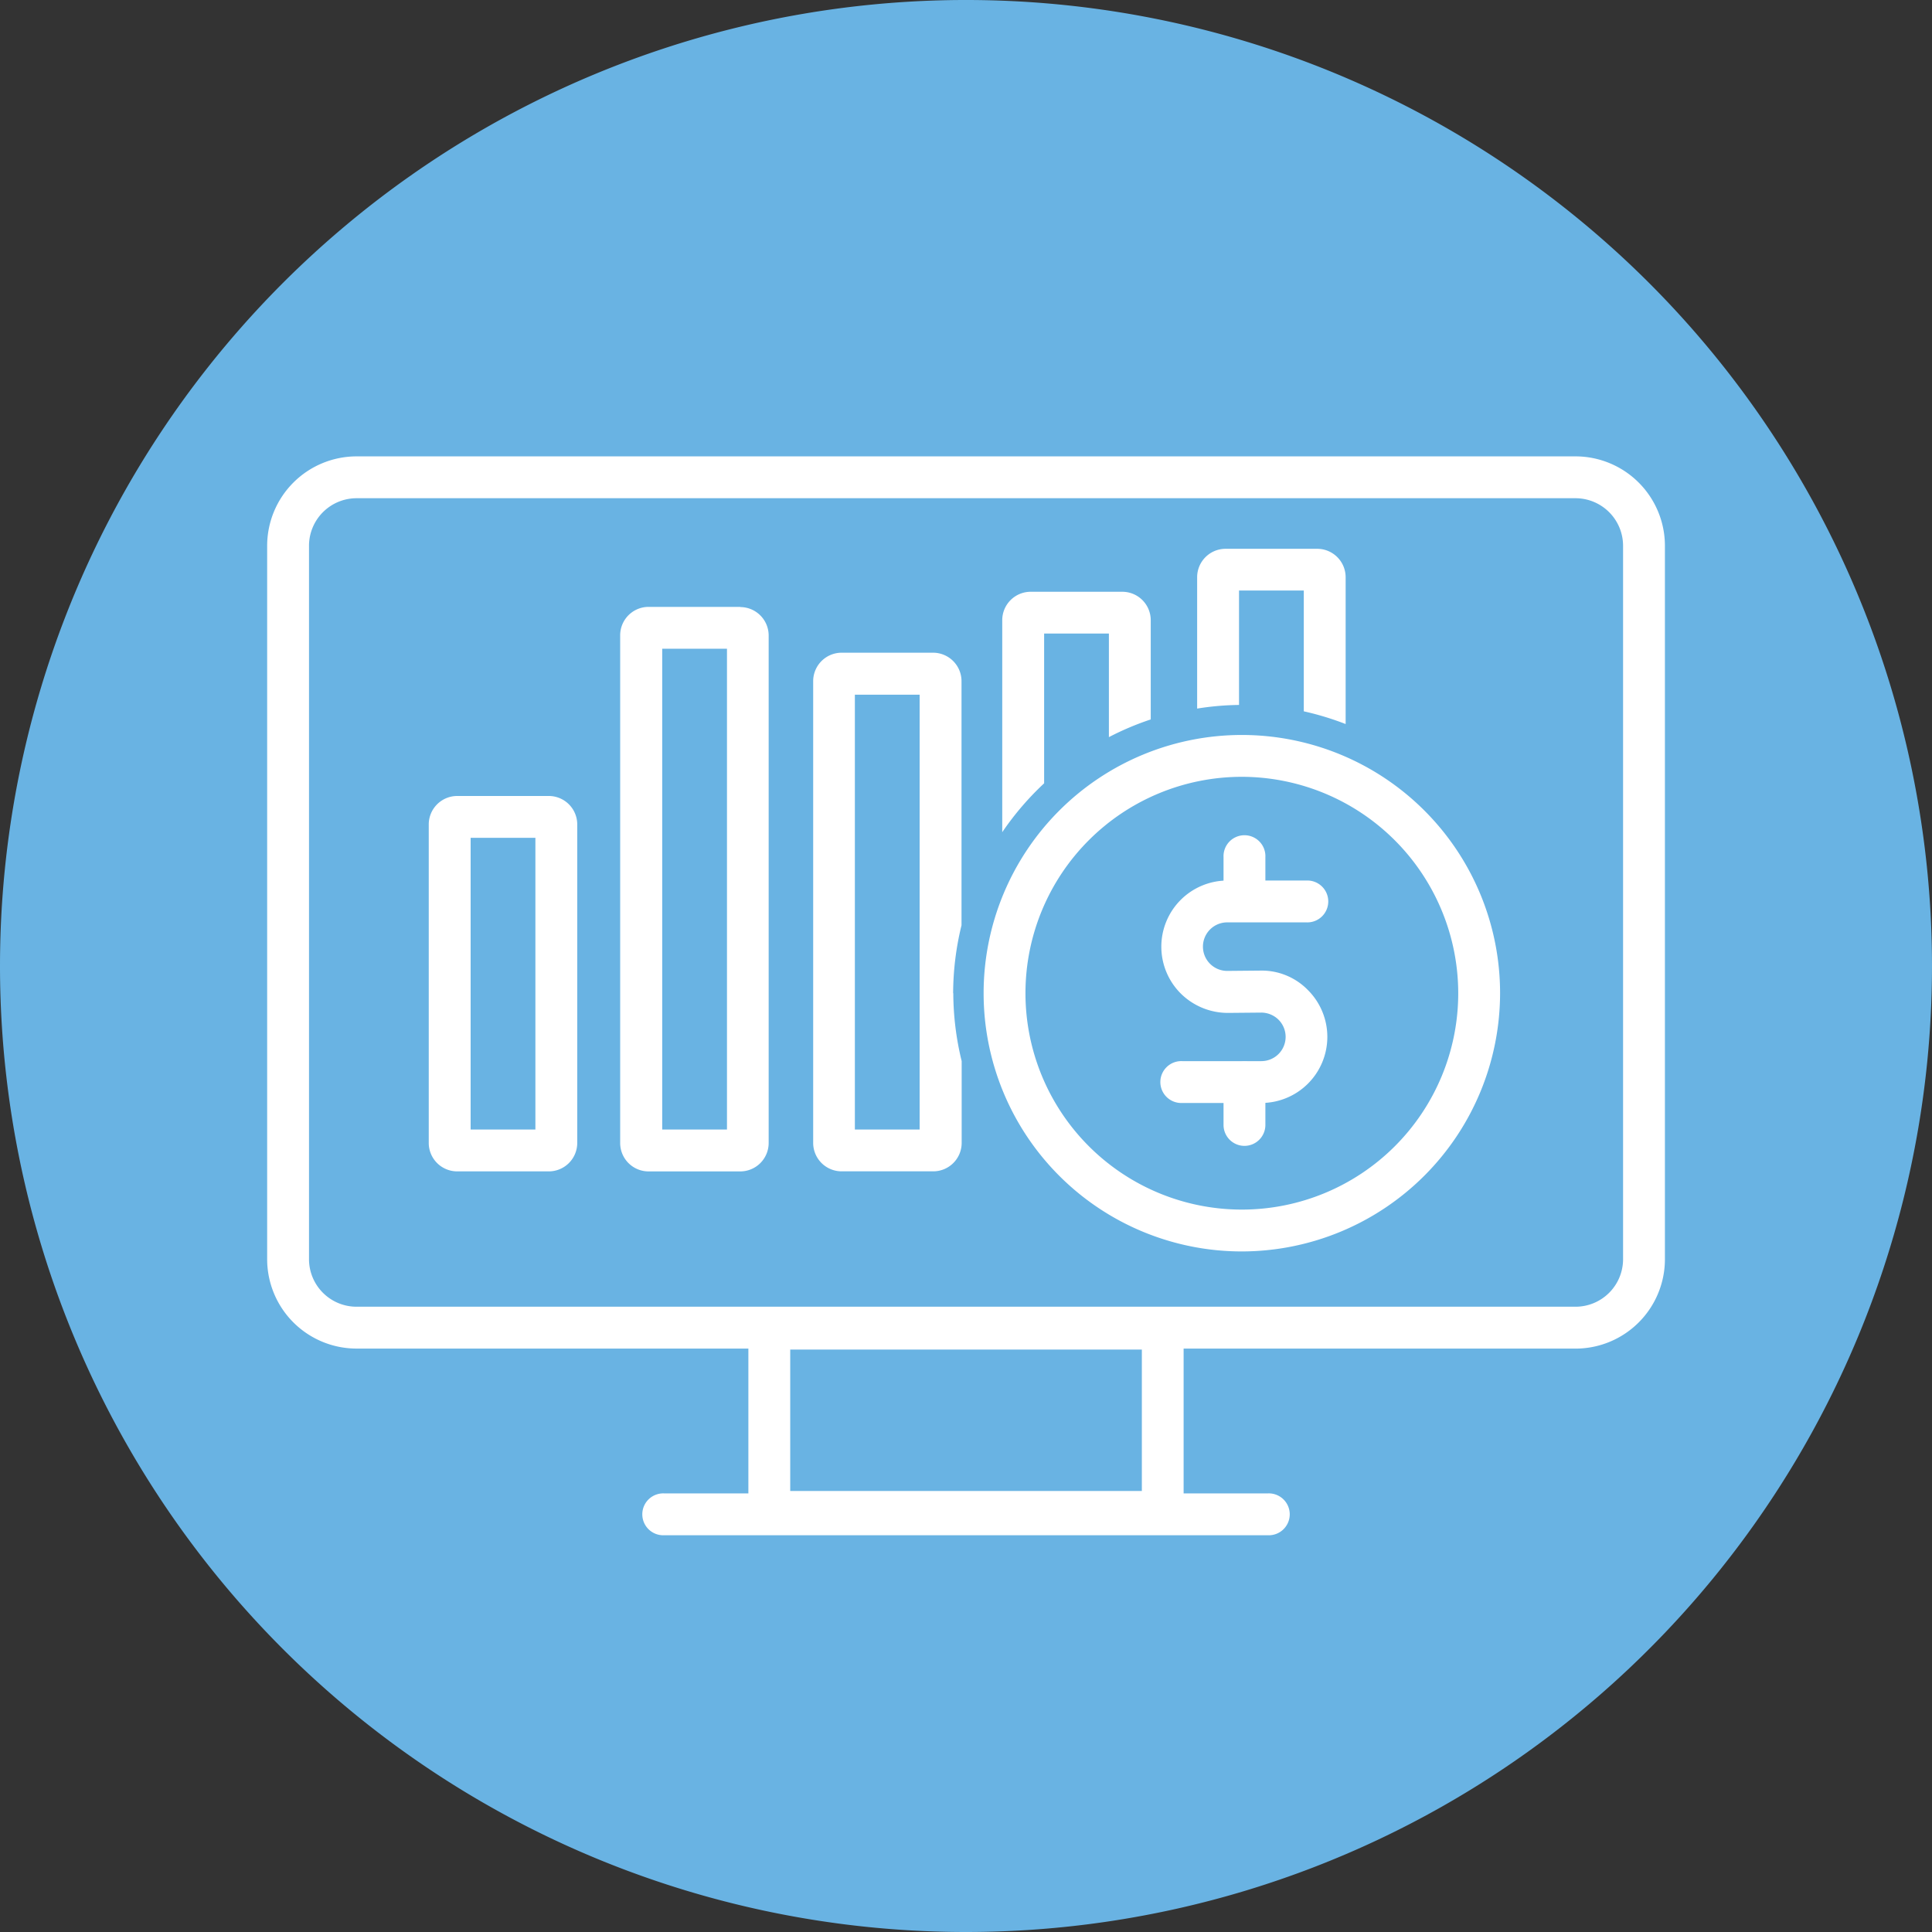 <svg xmlns="http://www.w3.org/2000/svg" width="50" height="50" viewBox="0 0 50 50"><rect x="0" y="0" width="50" height="50" fill="#333333" stroke="none"/><path d="M191.11,249.751a25,25,0,1,0-25-25,25,25,0,0,0,25,25" transform="translate(-166.11 -199.751)" fill="#69b3e3"/><path d="M191.121,214.529a5.6,5.6,0,1,0,5.6,5.6,5.607,5.607,0,0,0-5.6-5.6m0,12.283a6.683,6.683,0,1,1,6.683-6.683,6.692,6.692,0,0,1-6.683,6.683" transform="translate(-158.982 -194.425)" fill="#fff"/><path d="M190.339,221.914h-2.049a.542.542,0,1,1,0-1.083h2.049a.628.628,0,0,0,.442-1.074.637.637,0,0,0-.447-.182l-.86.008a1.733,1.733,0,0,1-1.219-.5,1.712,1.712,0,0,1,1.2-2.926h2.05a.542.542,0,1,1,0,1.083h-2.05a.628.628,0,0,0,0,1.256h.006l.86-.008a1.667,1.667,0,0,1,1.219.5,1.711,1.711,0,0,1-1.2,2.926" transform="translate(-157.695 -193.369)" fill="#fff"/><path d="M189.451,217.537a.542.542,0,0,1-.542-.542v-1.122a.542.542,0,1,1,1.083,0v1.122a.542.542,0,0,1-.542.542" transform="translate(-157.244 -193.692)" fill="#fff"/><path d="M189.451,221.72a.542.542,0,0,1-.542-.542v-1.122a.542.542,0,0,1,1.083,0v1.122a.542.542,0,0,1-.542.542" transform="translate(-157.244 -192.065)" fill="#fff"/><path d="M185.869,215.733v-3.874h1.676v2.681a7.391,7.391,0,0,1,1.083-.458v-2.569a.736.736,0,0,0-.736-.735h-2.371a.736.736,0,0,0-.736.735V217a7.474,7.474,0,0,1,1.083-1.264" transform="translate(-158.847 -195.463)" fill="#fff"/><path d="M189.5,214.011v-2.953h1.676v3.126a7.519,7.519,0,0,1,1.083.329v-3.8a.736.736,0,0,0-.736-.735h-2.371a.736.736,0,0,0-.736.735v3.4a7.323,7.323,0,0,1,1.083-.094" transform="translate(-157.434 -195.775)" fill="#fff"/><path d="M184.019,224.253h-1.676V213h1.676Zm.867-3.528a7.488,7.488,0,0,1,.217-1.758v-6.318a.737.737,0,0,0-.736-.736H182a.737.737,0,0,0-.736.736V224.6a.736.736,0,0,0,.736.735h2.371a.736.736,0,0,0,.736-.735v-2.118a7.489,7.489,0,0,1-.217-1.758" transform="translate(-160.219 -195.021)" fill="#fff"/><path d="M176.859,223.215h-1.676v-7.549h1.676Zm.347-8.632h-2.371a.737.737,0,0,0-.736.736v8.244a.736.736,0,0,0,.736.735h2.371a.736.736,0,0,0,.736-.735v-8.244a.737.737,0,0,0-.736-.736" transform="translate(-163.003 -193.983)" fill="#fff"/><path d="M180.429,224.585h-1.676V212.142h1.676Zm.347-13.526H178.4a.736.736,0,0,0-.735.736v13.138a.735.735,0,0,0,.735.736h2.372a.736.736,0,0,0,.736-.736V211.8a.737.737,0,0,0-.736-.736" transform="translate(-161.615 -195.353)" fill="#fff"/><path d="M173.4,209.338a1.232,1.232,0,0,0-1.229,1.231v18.464a1.231,1.231,0,0,0,1.229,1.229h31.55a1.231,1.231,0,0,0,1.229-1.229V210.569a1.232,1.232,0,0,0-1.229-1.231Zm31.55,22.007H173.4a2.315,2.315,0,0,1-2.312-2.312V210.569a2.316,2.316,0,0,1,2.312-2.314h31.55a2.316,2.316,0,0,1,2.312,2.314v18.464a2.315,2.315,0,0,1-2.312,2.313" transform="translate(-164.174 -196.444)" fill="#fff"/><path d="M181.138,228.86h9.1V225.2h-9.1Zm10.181,1.083H180.055V224.12h11.264Z" transform="translate(-160.687 -190.274)" fill="#fff"/><path d="M194.262,228.661H178.637a.542.542,0,1,1,0-1.083h15.625a.542.542,0,1,1,0,1.083" transform="translate(-161.449 -188.929)" fill="#fff"/><path d="M166.11,224.751a25,25,0,1,0,25-25,25,25,0,0,0-25,25" transform="translate(-166.11 -199.751)" fill="none"/></svg>